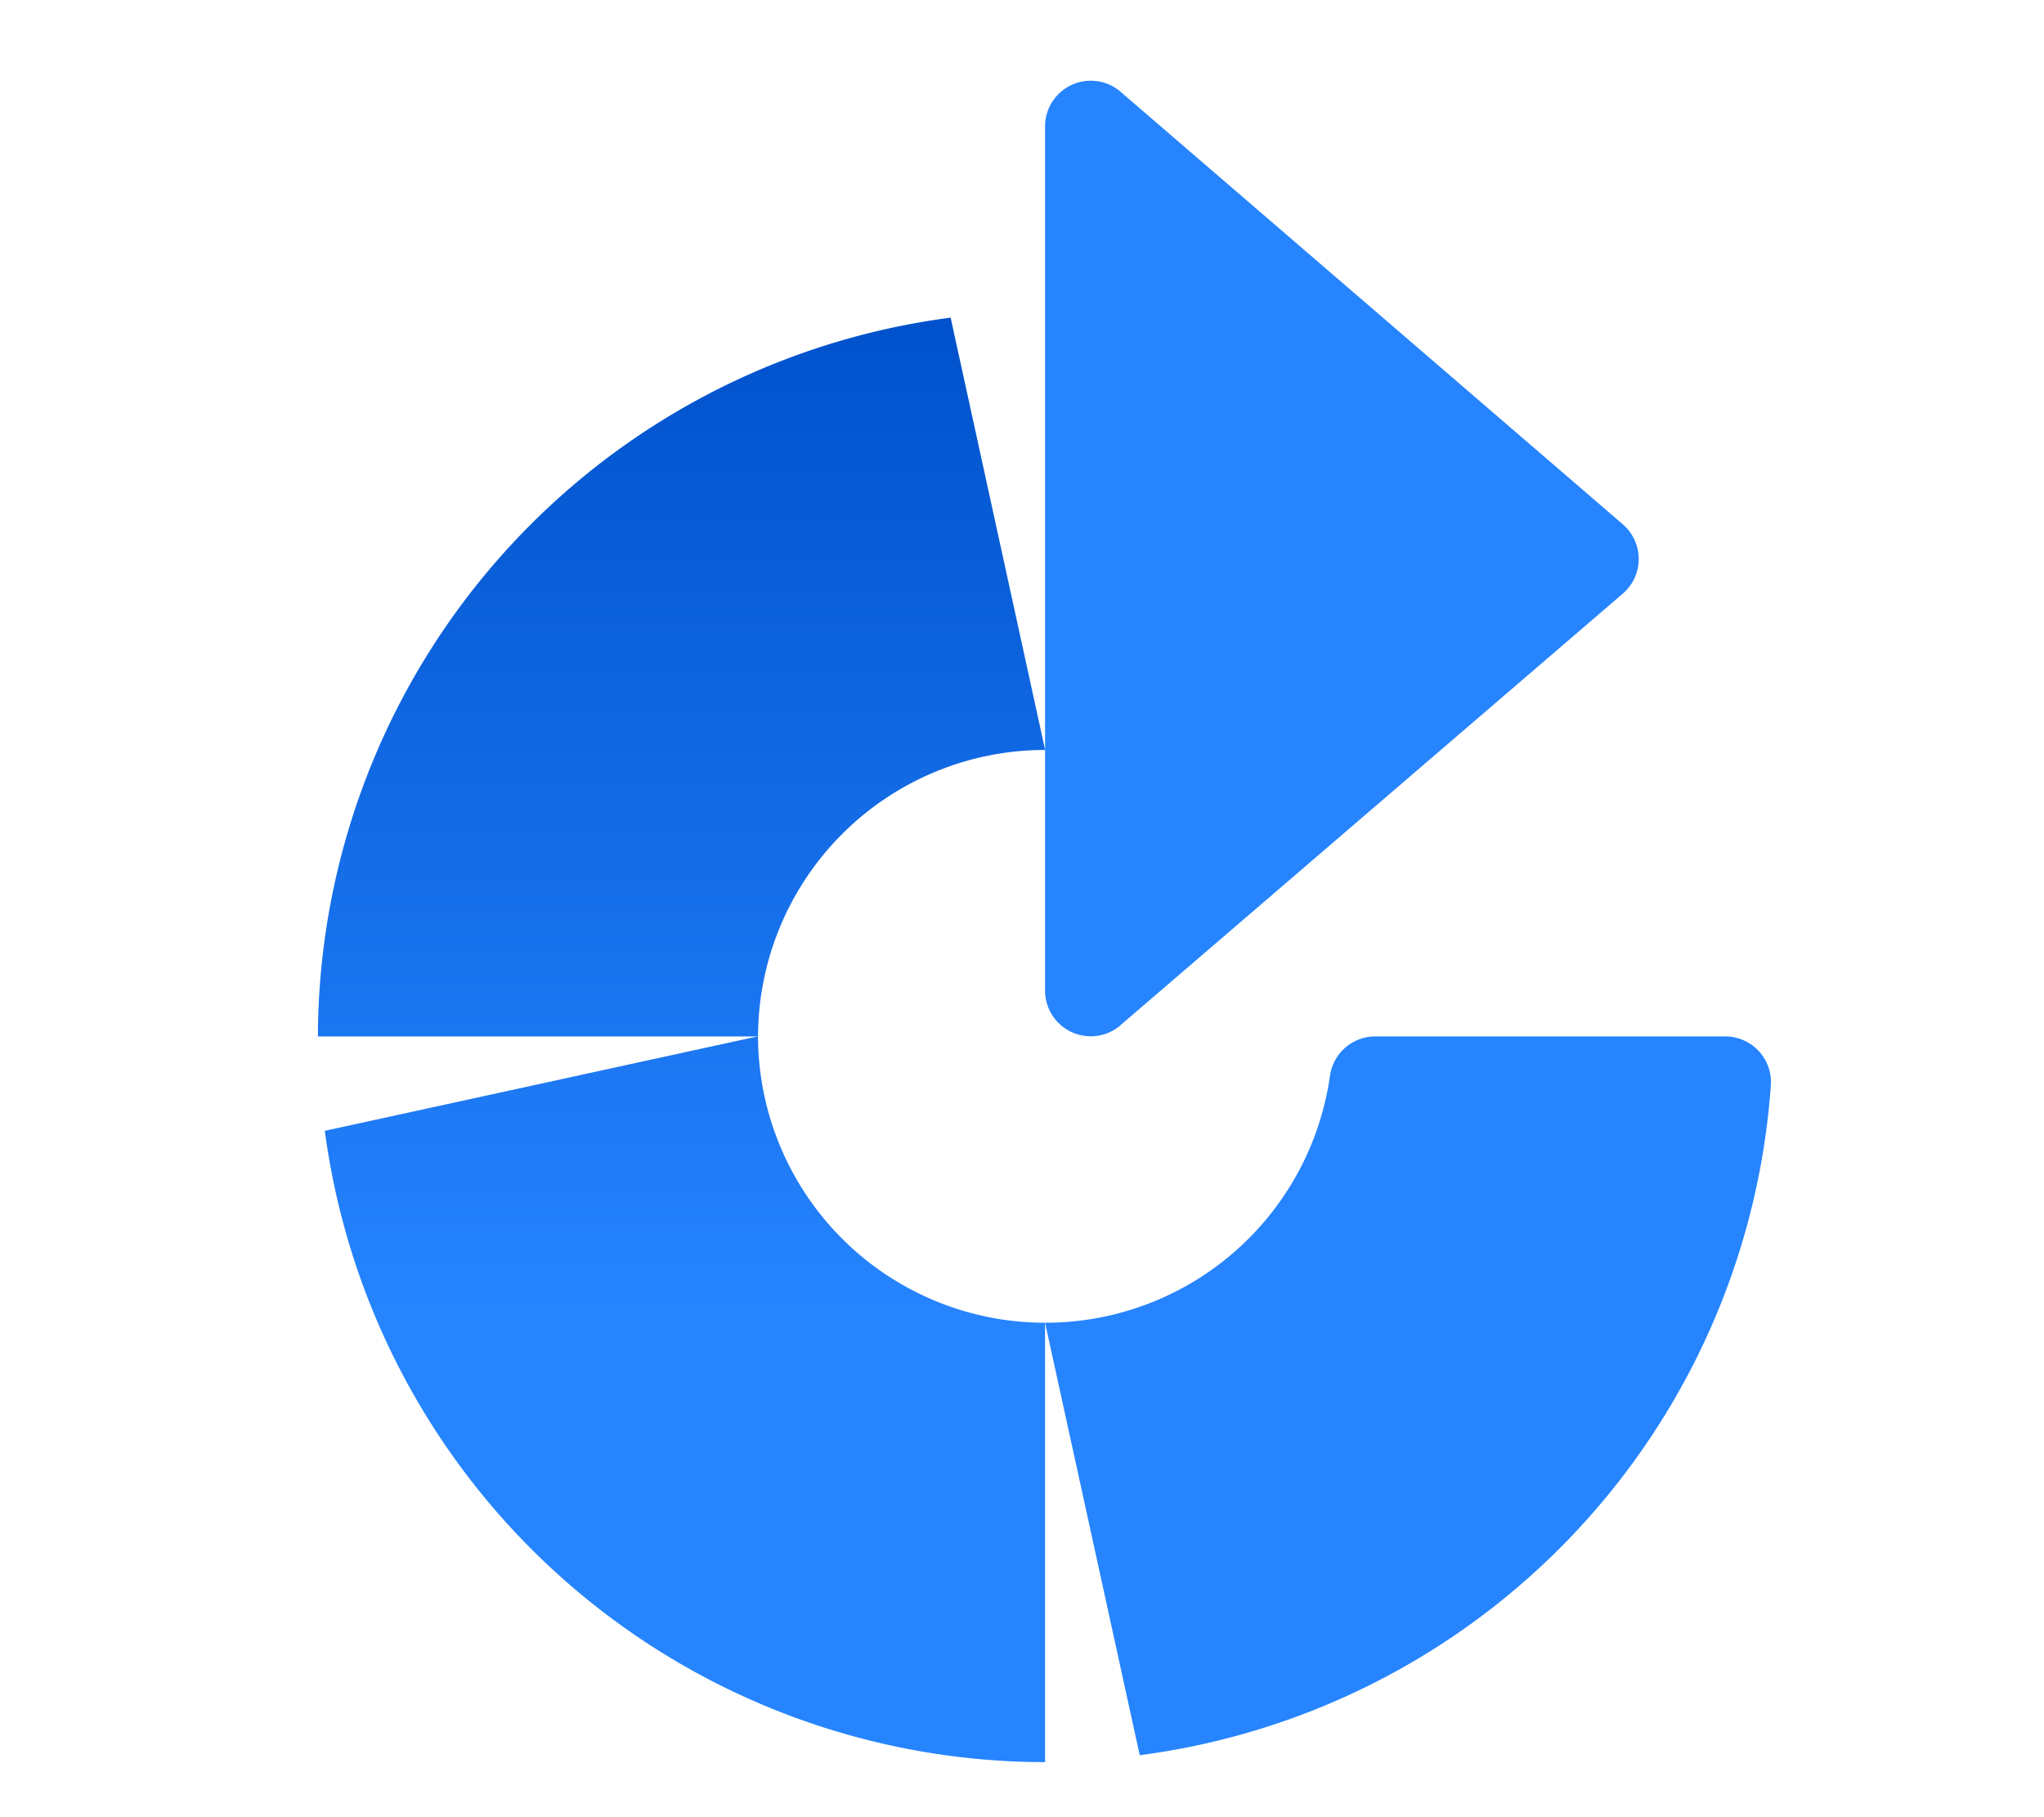 <svg xmlns="http://www.w3.org/2000/svg" viewBox="0 0 45 40"><defs><linearGradient id="a" x1="50%" x2="50%" y1="-98.3%" y2="38.2%"><stop offset="0%" stop-color="#0052CC"/><stop offset="100%" stop-color="#2684FF"/></linearGradient><linearGradient id="b" x1="50%" x2="50%" y1=".8%" y2="138.6%"><stop offset="0%" stop-color="#0052CC"/><stop offset="100%" stop-color="#2684FF"/></linearGradient></defs><g fill="none" fill-rule="nonzero"><path fill="#2684FF" d="M37.98 22.814h-7.692c-.502-.005-.93.36-1.006.855a6.326 6.326 0 0 1-6.274 5.447l2.084 9.52a16.008 16.008 0 0 0 13.894-14.744 1.006 1.006 0 0 0-1.006-1.078ZM24.664 22.57l11.071-9.51a1.006 1.006 0 0 0 0-1.512L24.664 2.015a1.006 1.006 0 0 0-1.656.765v19.028a1.006 1.006 0 0 0 1.656.765v-.002Z"/><path fill="url(#a)" d="M.151 24.892a16.008 16.008 0 0 0 15.857 13.896v-9.672a6.32 6.32 0 0 1-6.32-6.305L.15 24.892Z" transform="translate(7)"/><path fill="url(#b)" d="M0 22.663v.151h9.689a6.32 6.32 0 0 1 6.32-6.306l-2.08-9.516A16 16 0 0 0 0 22.663" transform="translate(7)"/></g></svg>